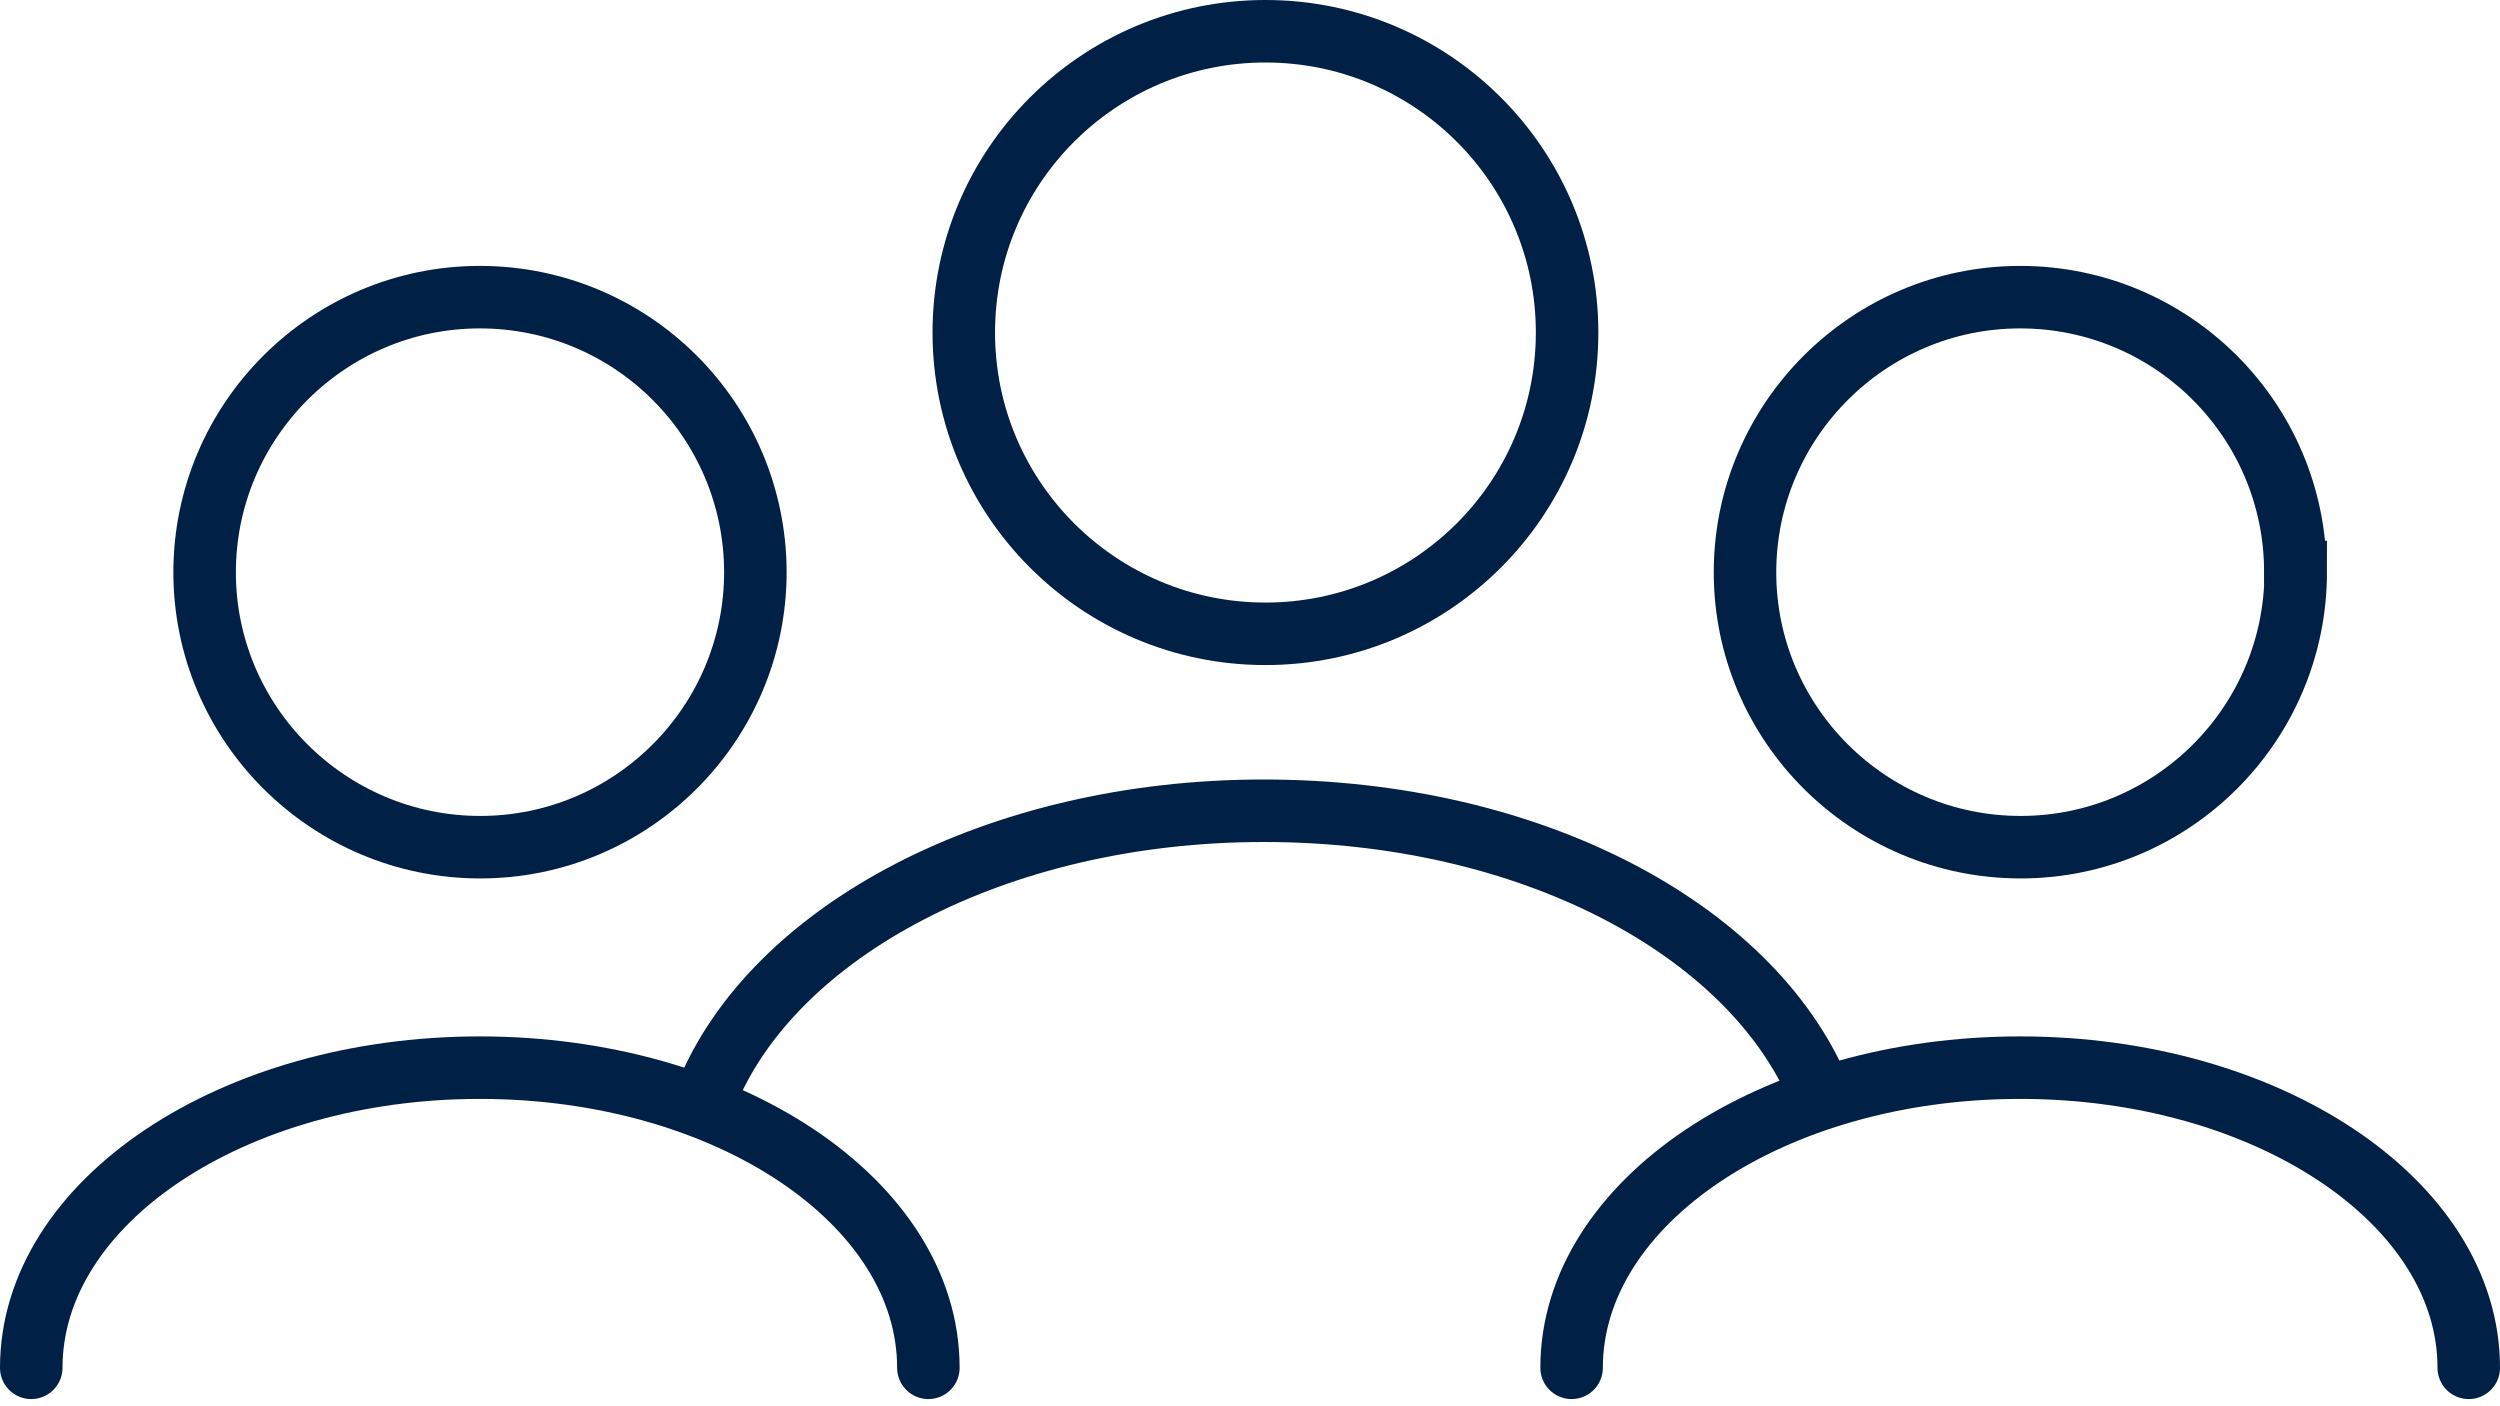 <?xml version="1.0" encoding="UTF-8"?>
<svg xmlns="http://www.w3.org/2000/svg" width="80" height="45" viewBox="0 0 80 45" fill="none">
  <path d="M24.172 18.303C24.172 23.166 20.222 27.11 15.366 27.11C10.51 27.11 6.548 23.166 6.548 18.315C6.548 13.465 10.498 9.509 15.354 9.509C20.222 9.509 24.16 13.441 24.172 18.303Z" stroke="#002045" stroke-width="2" stroke-miterlimit="10" stroke-linecap="round"></path>
  <path d="M73.463 18.303C73.463 23.166 69.514 27.11 64.658 27.11C59.801 27.11 55.84 23.166 55.84 18.315C55.84 13.465 59.789 9.509 64.646 9.509C69.514 9.509 73.451 13.453 73.451 18.303H73.463Z" stroke="#002045" stroke-width="2" stroke-miterlimit="10" stroke-linecap="round"></path>
  <path d="M22.596 35.06C24.72 29.805 31.903 25.944 40.434 25.944C48.965 25.944 55.993 29.721 58.201 34.893" stroke="#002045" stroke-width="2" stroke-miterlimit="10" stroke-linecap="round"></path>
  <path d="M1 43.77C1 38.467 7.431 34.165 15.354 34.165C23.277 34.165 29.708 38.467 29.708 43.77" stroke="#002045" stroke-width="2" stroke-miterlimit="10" stroke-linecap="round"></path>
  <path d="M50.291 43.77C50.291 38.467 56.723 34.165 64.646 34.165C72.569 34.165 79 38.467 79 43.77" stroke="#002045" stroke-width="2" stroke-miterlimit="10" stroke-linecap="round"></path>
  <path d="M40.494 20.282C45.825 20.282 50.147 15.965 50.147 10.641C50.147 5.316 45.825 1 40.494 1C35.163 1 30.841 5.316 30.841 10.641C30.841 15.965 35.163 20.282 40.494 20.282Z" stroke="#002045" stroke-width="2" stroke-miterlimit="10" stroke-linecap="round"></path>
</svg>
